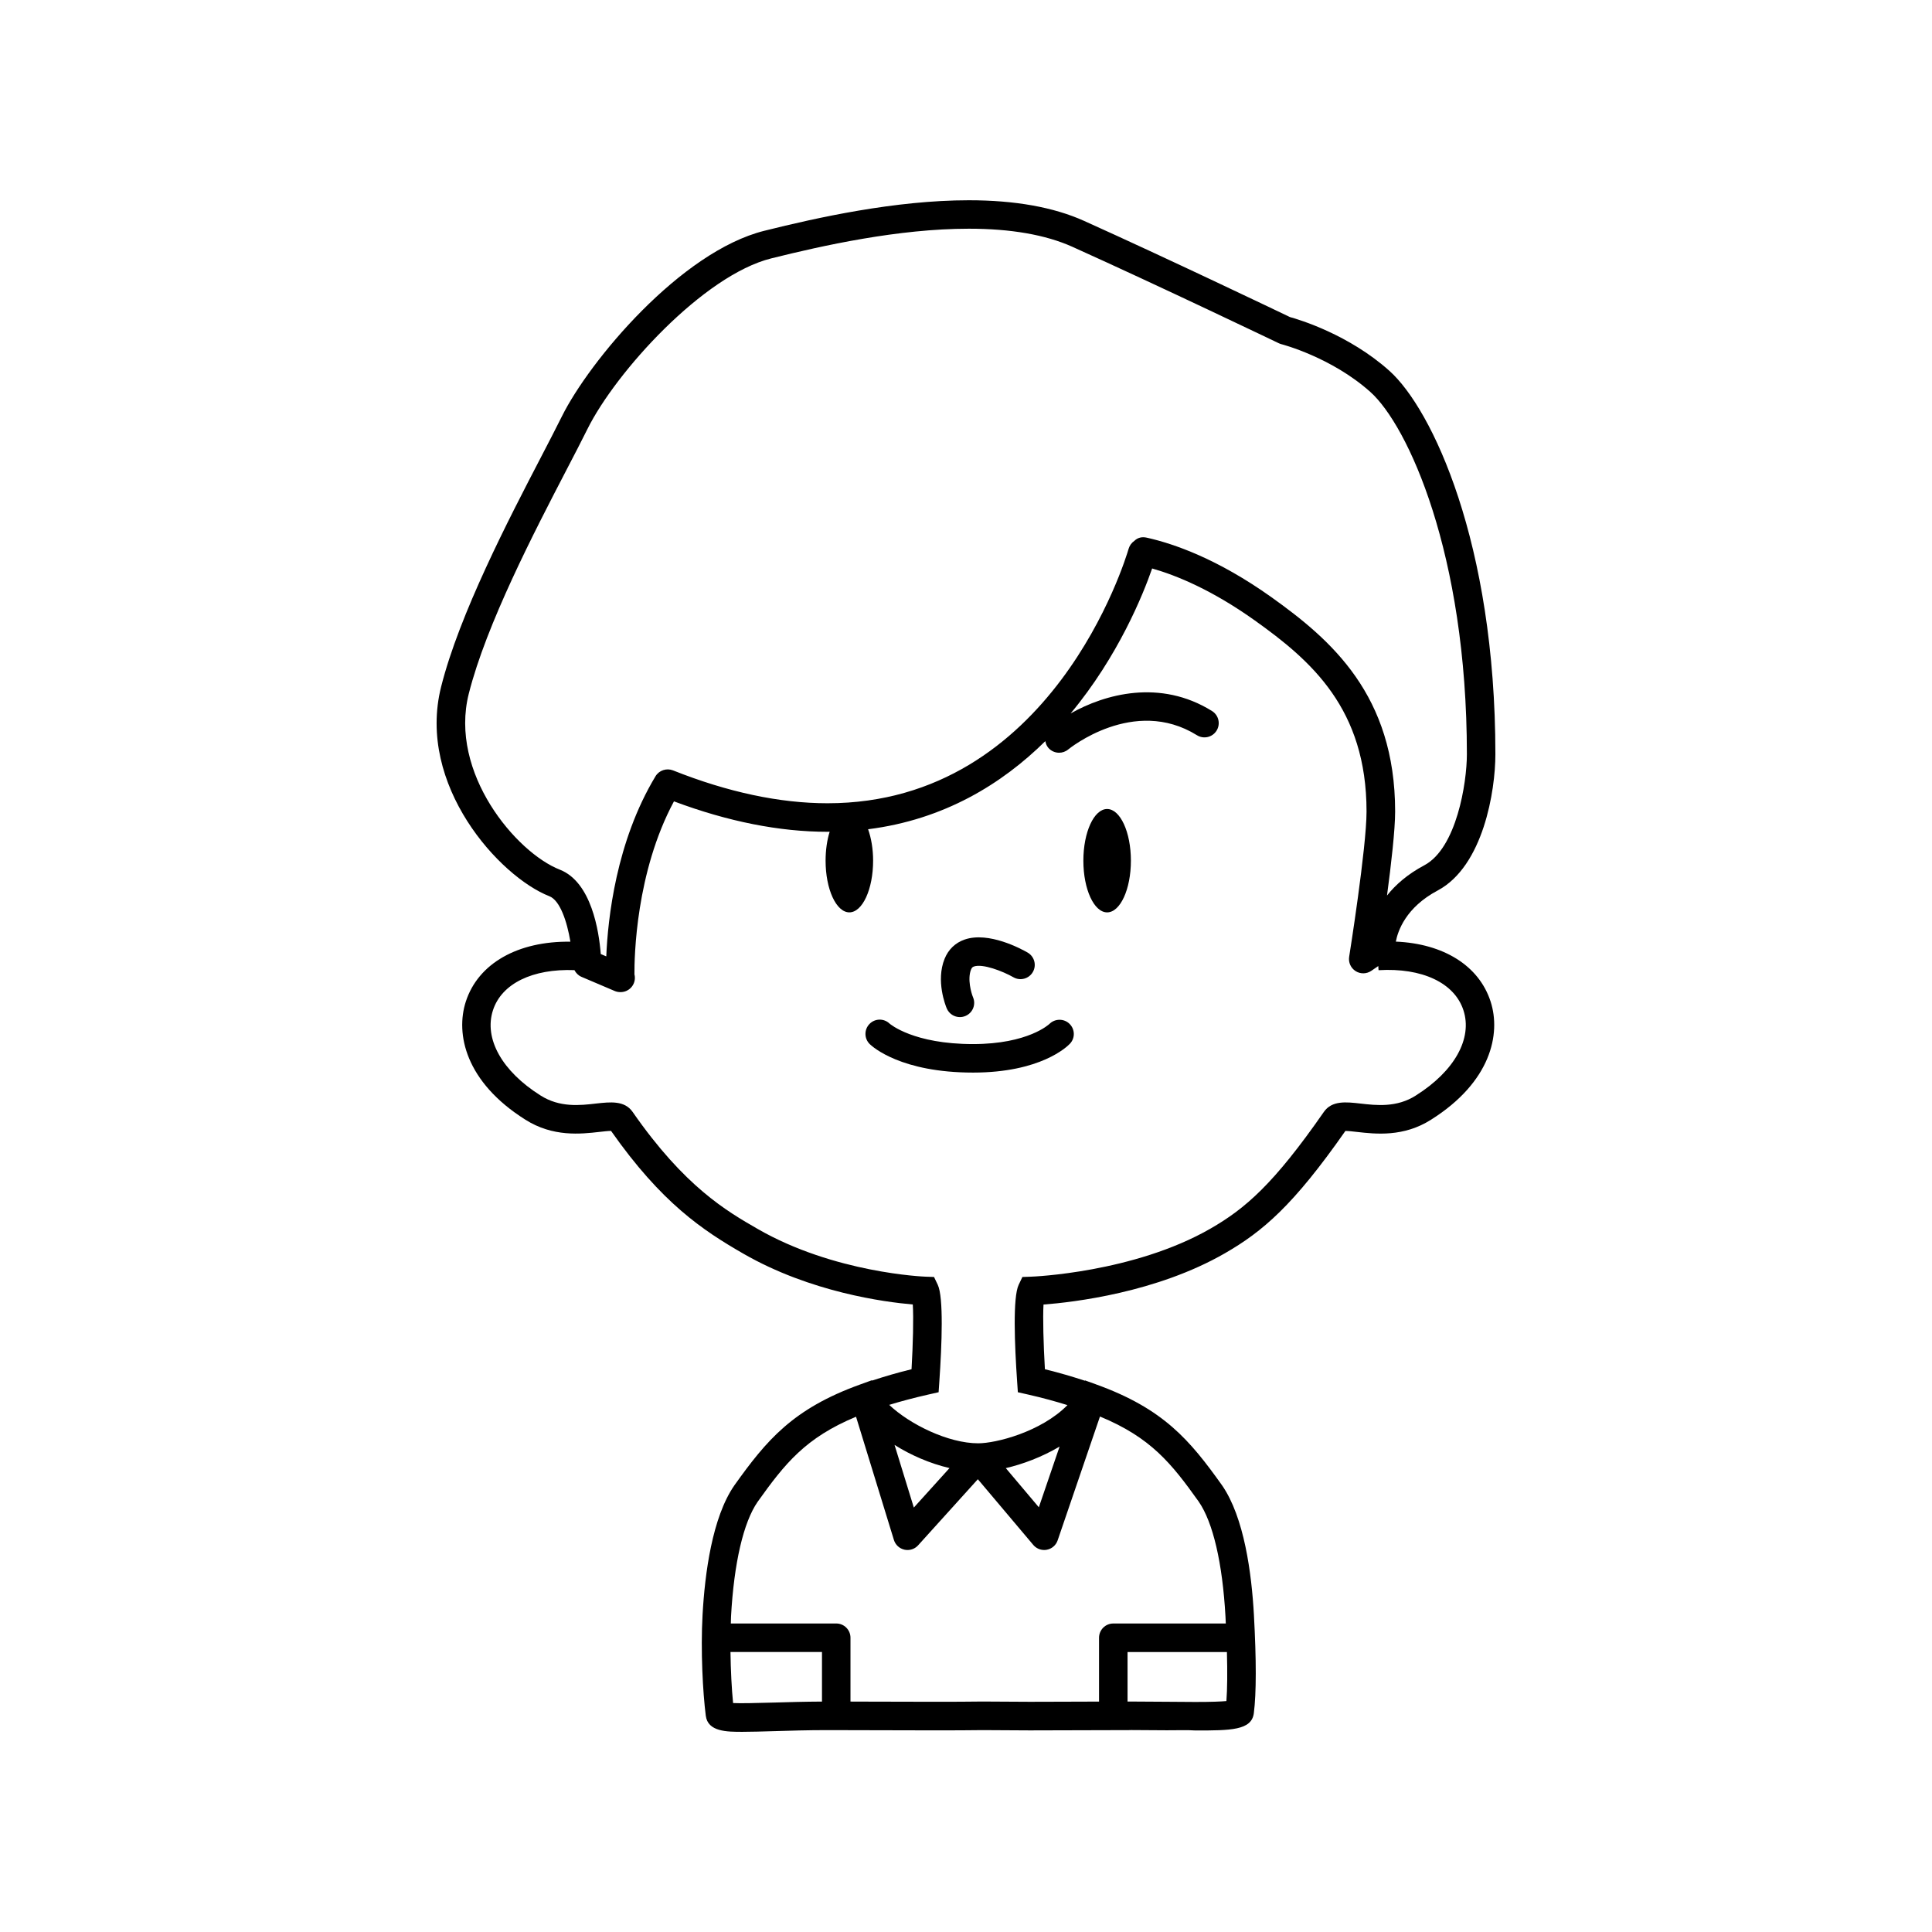 <?xml version="1.0" encoding="UTF-8"?>
<!-- Uploaded to: SVG Repo, www.svgrepo.com, Generator: SVG Repo Mixer Tools -->
<svg fill="#000000" width="800px" height="800px" version="1.1" viewBox="144 144 512 512" xmlns="http://www.w3.org/2000/svg">
 <g>
  <path d="m513.91 393.53c0.535-2.816 2.644-9.059 11.105-13.547 12.082-6.449 15.277-26.426 15.277-36.082 0-56.098-16.793-91.508-28.078-101.62-10.758-9.637-23.91-13.582-26.371-14.258-3.359-1.613-32.391-15.504-54.574-25.496-8.039-3.621-18.309-5.457-30.52-5.457-19.523 0-40.266 4.613-54.16 8.082-22.223 5.516-46.391 34.512-53.688 49.203-1.461 2.953-3.356 6.594-5.492 10.715-8.625 16.59-21.66 41.672-26.5 60.902-6.594 26.117 15.492 50.387 28.684 55.535 2.812 1.102 4.672 6.656 5.57 12.051-13.875-0.188-24.426 5.719-27.711 15.859-2.781 8.578-0.098 21.305 15.754 31.293 7.324 4.66 14.762 3.812 19.668 3.254 1.008-0.117 2.309-0.266 3.062-0.266 13.422 19.121 24.242 26.305 35.055 32.531 17.773 10.23 37.438 12.828 44.91 13.469 0.227 3.602 0.051 10.602-0.332 17.16-3.789 0.922-7.199 1.934-10.465 3.008l-0.047-0.09-3.066 1.109c-17.898 6.449-24.832 14.777-33.391 26.773-5.859 8.465-7.809 23.336-8.414 34.316-0.527 9.516 0.07 20.512 0.855 26.703 0.539 4.273 5.621 4.273 9.703 4.273 2.297 0 5.148-0.086 8.379-0.18 4.121-0.125 8.867-0.273 14.188-0.273h0.012l9.602 0.023c10.941 0.035 25.523 0.082 31.473-0.023l12.516 0.07 8.625-0.023c3.809-0.016 8.691-0.035 17.633-0.047l0.656-0.016c3.254 0 6.449 0.031 9.445 0.059 2.715 0.023 5.262-0.109 7.586 0.051 9.254 0 14.836-0.016 15.422-4.578 0.676-5.309 0.68-14.07 0.023-26.043-0.609-10.988-2.562-25.855-8.453-34.359-8.531-11.957-15.461-20.273-33.363-26.73v-0.004c-0.016-0.004-0.039-0.012-0.055-0.02-0.023-0.012-0.055-0.02-0.082-0.031l-2.801-1.008-0.047 0.082c-3.301-1.082-6.758-2.109-10.59-3.043-0.387-6.594-0.57-13.633-0.371-17.141 7.984-0.609 29.977-3.18 48.031-13.566 10.07-5.793 18.188-12.723 31.973-32.445 0.754 0 2.055 0.145 3.062 0.266 4.918 0.555 12.344 1.406 19.648-3.25 15.863-9.992 18.551-22.723 15.773-31.301-3.078-9.523-12.492-15.348-25.121-15.887zm-245.67-65.719c4.629-18.379 17.422-42.984 25.879-59.27 2.168-4.172 4.086-7.863 5.562-10.844 7.465-15.039 30.711-40.75 48.738-45.227 13.516-3.371 33.645-7.859 52.336-7.859 11.133 0 20.359 1.613 27.418 4.785 23.371 10.531 54.41 25.422 54.719 25.566 0.227 0.105 0.465 0.195 0.711 0.258 0.133 0.035 13.273 3.445 23.574 12.672 9.879 8.855 25.562 42.754 25.562 95.996 0 7.637-2.754 24.875-11.27 29.418-4.484 2.379-7.656 5.199-9.895 8.016 1.102-8.262 2.152-17.367 2.152-22.273 0-30.84-16.949-45.492-32.832-56.82-14.176-10.086-25.77-14.133-33-15.742-1.238-0.277-2.367-0.039-3.281 0.852-0.73 0.5-1.258 1.23-1.508 2.074-0.801 2.75-20.293 67.461-79.809 67.461-12.652 0-26.43-2.934-40.949-8.715-1.715-0.66-3.68-0.02-4.629 1.562-10.473 17.352-12.641 37.871-13.047 47.734l-1.461-0.621c-0.469-6.004-2.453-19.07-10.855-22.363-11.527-4.508-29.43-25.633-24.117-46.66zm80.66 267.39c-4.656 0.137-8.797 0.223-10.625 0.125-0.367-3.707-0.625-8.535-0.691-13.531h24.25v13.141c-4.637 0.023-9.07 0.148-12.934 0.266zm120.11-0.402c-1.414 0.133-3.898 0.238-8.238 0.238-2.266 0-4.769-0.023-7.426-0.051-3.023-0.031-6.238-0.059-9.516-0.059h-0.672-0.348v-13.125h26.336c0.141 5.332 0.109 9.75-0.137 12.996zm-7.336-52.844c3.789 5.473 6.301 16.277 7.09 30.43 0.035 0.66 0.055 1.219 0.086 1.859h-29.816c-2.086 0-3.777 1.691-3.777 3.777v16.918c-4.262 0.012-7.25 0.02-9.75 0.031l-8.574 0.023-12.582-0.07c-6.106 0.105-20.523 0.059-31.402 0.023l-3.562-0.012v-16.918c0-2.086-1.691-3.777-3.777-3.777l-27.934 0.004c0.023-0.613 0.02-1.254 0.055-1.859 0.777-14.152 3.289-24.957 7.047-30.383 7.266-10.184 12.699-16.984 26.082-22.551l10.035 32.652c0.398 1.301 1.465 2.281 2.793 2.578 0.273 0.059 0.543 0.09 0.82 0.09 1.055 0 2.082-0.441 2.805-1.246l15.828-17.512 14.688 17.41c0.727 0.863 1.785 1.344 2.887 1.344 0.23 0 0.465-0.02 0.699-0.066 1.34-0.25 2.438-1.203 2.875-2.492l11.215-32.816c13.48 5.582 18.918 12.391 26.172 22.562zm-80.609-15.035c4.348 2.742 9.426 4.938 14.566 6.137l-9.457 10.465zm29.48 6.148c4.418-1.02 9.523-2.906 14.254-5.707l-5.496 16.086zm108.67-98.742c-5.066 3.223-10.434 2.621-14.75 2.121-3.684-0.414-7.492-0.855-9.633 2.227-13.27 19.094-20.793 25.598-30.027 30.914-20.359 11.719-47.289 12.742-47.559 12.746l-2.301 0.082-0.988 2.074c-1.57 3.301-1.09 15.781-0.406 25.664l0.191 2.805 2.742 0.621c3.793 0.855 7.18 1.797 10.402 2.793-7.031 7.129-18.992 10.121-23.648 10.121-7.969 0-18.184-5.059-23.59-10.184 3.188-0.973 6.602-1.883 10.348-2.731l2.746-0.621 0.191-2.805c0.68-9.891 1.152-22.363-0.418-25.668l-0.988-2.07-2.297-0.082c-0.238-0.004-24.129-0.945-44.465-12.664-8.148-4.691-19.301-11.109-33.117-31-2.141-3.074-5.945-2.625-9.633-2.223-4.309 0.504-9.68 1.109-14.773-2.133-10.207-6.422-15.039-15.074-12.605-22.574 2.301-7.106 10.543-11.059 21.594-10.641 0.398 0.766 1.02 1.41 1.844 1.77l8.816 3.754c0.473 0.203 0.977 0.301 1.477 0.301 0.035-0.004 0.07 0 0.105 0 2.086 0 3.777-1.691 3.777-3.777 0-0.324-0.039-0.637-0.117-0.938-0.031-4.484 0.344-27.008 10.473-45.836 14.297 5.352 27.973 8.066 40.676 8.066 0.203 0 0.387-0.016 0.586-0.02-0.68 2.191-1.078 4.832-1.078 7.672 0 7.566 2.82 13.699 6.297 13.699 3.477 0 6.297-6.133 6.297-13.699 0-3.148-0.508-6.012-1.328-8.328 20.141-2.535 35.5-12.031 46.965-23.348 0.117 0.609 0.328 1.199 0.75 1.715 0.746 0.898 1.824 1.359 2.906 1.359 0.852 0 1.715-0.289 2.418-0.875 0.172-0.137 17.352-14.176 34.109-3.769 1.773 1.109 4.102 0.559 5.203-1.211 1.102-1.77 0.559-4.102-1.215-5.203-13.758-8.559-28.418-4.481-37.465 0.648 12.656-15.203 19.242-31.617 21.602-38.422 6.57 1.867 15.926 5.742 27.16 13.738 15.008 10.695 29.66 23.418 29.66 50.668 0 9.586-4.559 38.215-4.606 38.508-0.238 1.492 0.434 2.977 1.707 3.785 1.27 0.812 2.902 0.781 4.152-0.066l1.859-1.27 0.07 1.098c11.504-0.695 20.133 3.332 22.5 10.629 2.438 7.492-2.394 16.145-12.617 22.578z"/>
  <path d="m398.39 413.54c0.488 0 0.984-0.098 1.461-0.297 1.926-0.805 2.832-3.023 2.019-4.941-0.465-1.109-1.559-4.848-0.523-7.394 0.207-0.504 0.43-0.664 0.77-0.781 2.297-0.797 7.602 1.234 10.449 2.856 1.812 1.039 4.121 0.406 5.152-1.395 1.039-1.809 0.418-4.109-1.391-5.152-1.668-0.961-10.316-5.644-16.676-3.449-2.473 0.852-4.312 2.613-5.32 5.094-2.363 5.84 0.258 12.418 0.562 13.148 0.613 1.449 2.016 2.312 3.496 2.312z"/>
  <path d="m422.11 415.35c-0.055 0.051-5.598 5.34-20.25 5.34-15.75 0-21.926-5.266-22.137-5.445-1.5-1.422-3.871-1.371-5.305 0.121-1.449 1.496-1.414 3.883 0.086 5.344 0.797 0.766 8.332 7.535 27.355 7.535 17.926 0 24.949-6.871 25.688-7.656 1.414-1.496 1.352-3.828-0.121-5.269s-3.852-1.422-5.316 0.031z"/>
  <path d="m443.7 372.09c0 7.566-2.82 13.699-6.301 13.699-3.477 0-6.297-6.133-6.297-13.699 0-7.562 2.82-13.695 6.297-13.695 3.481 0 6.301 6.133 6.301 13.695"/>
 </g>
</svg>